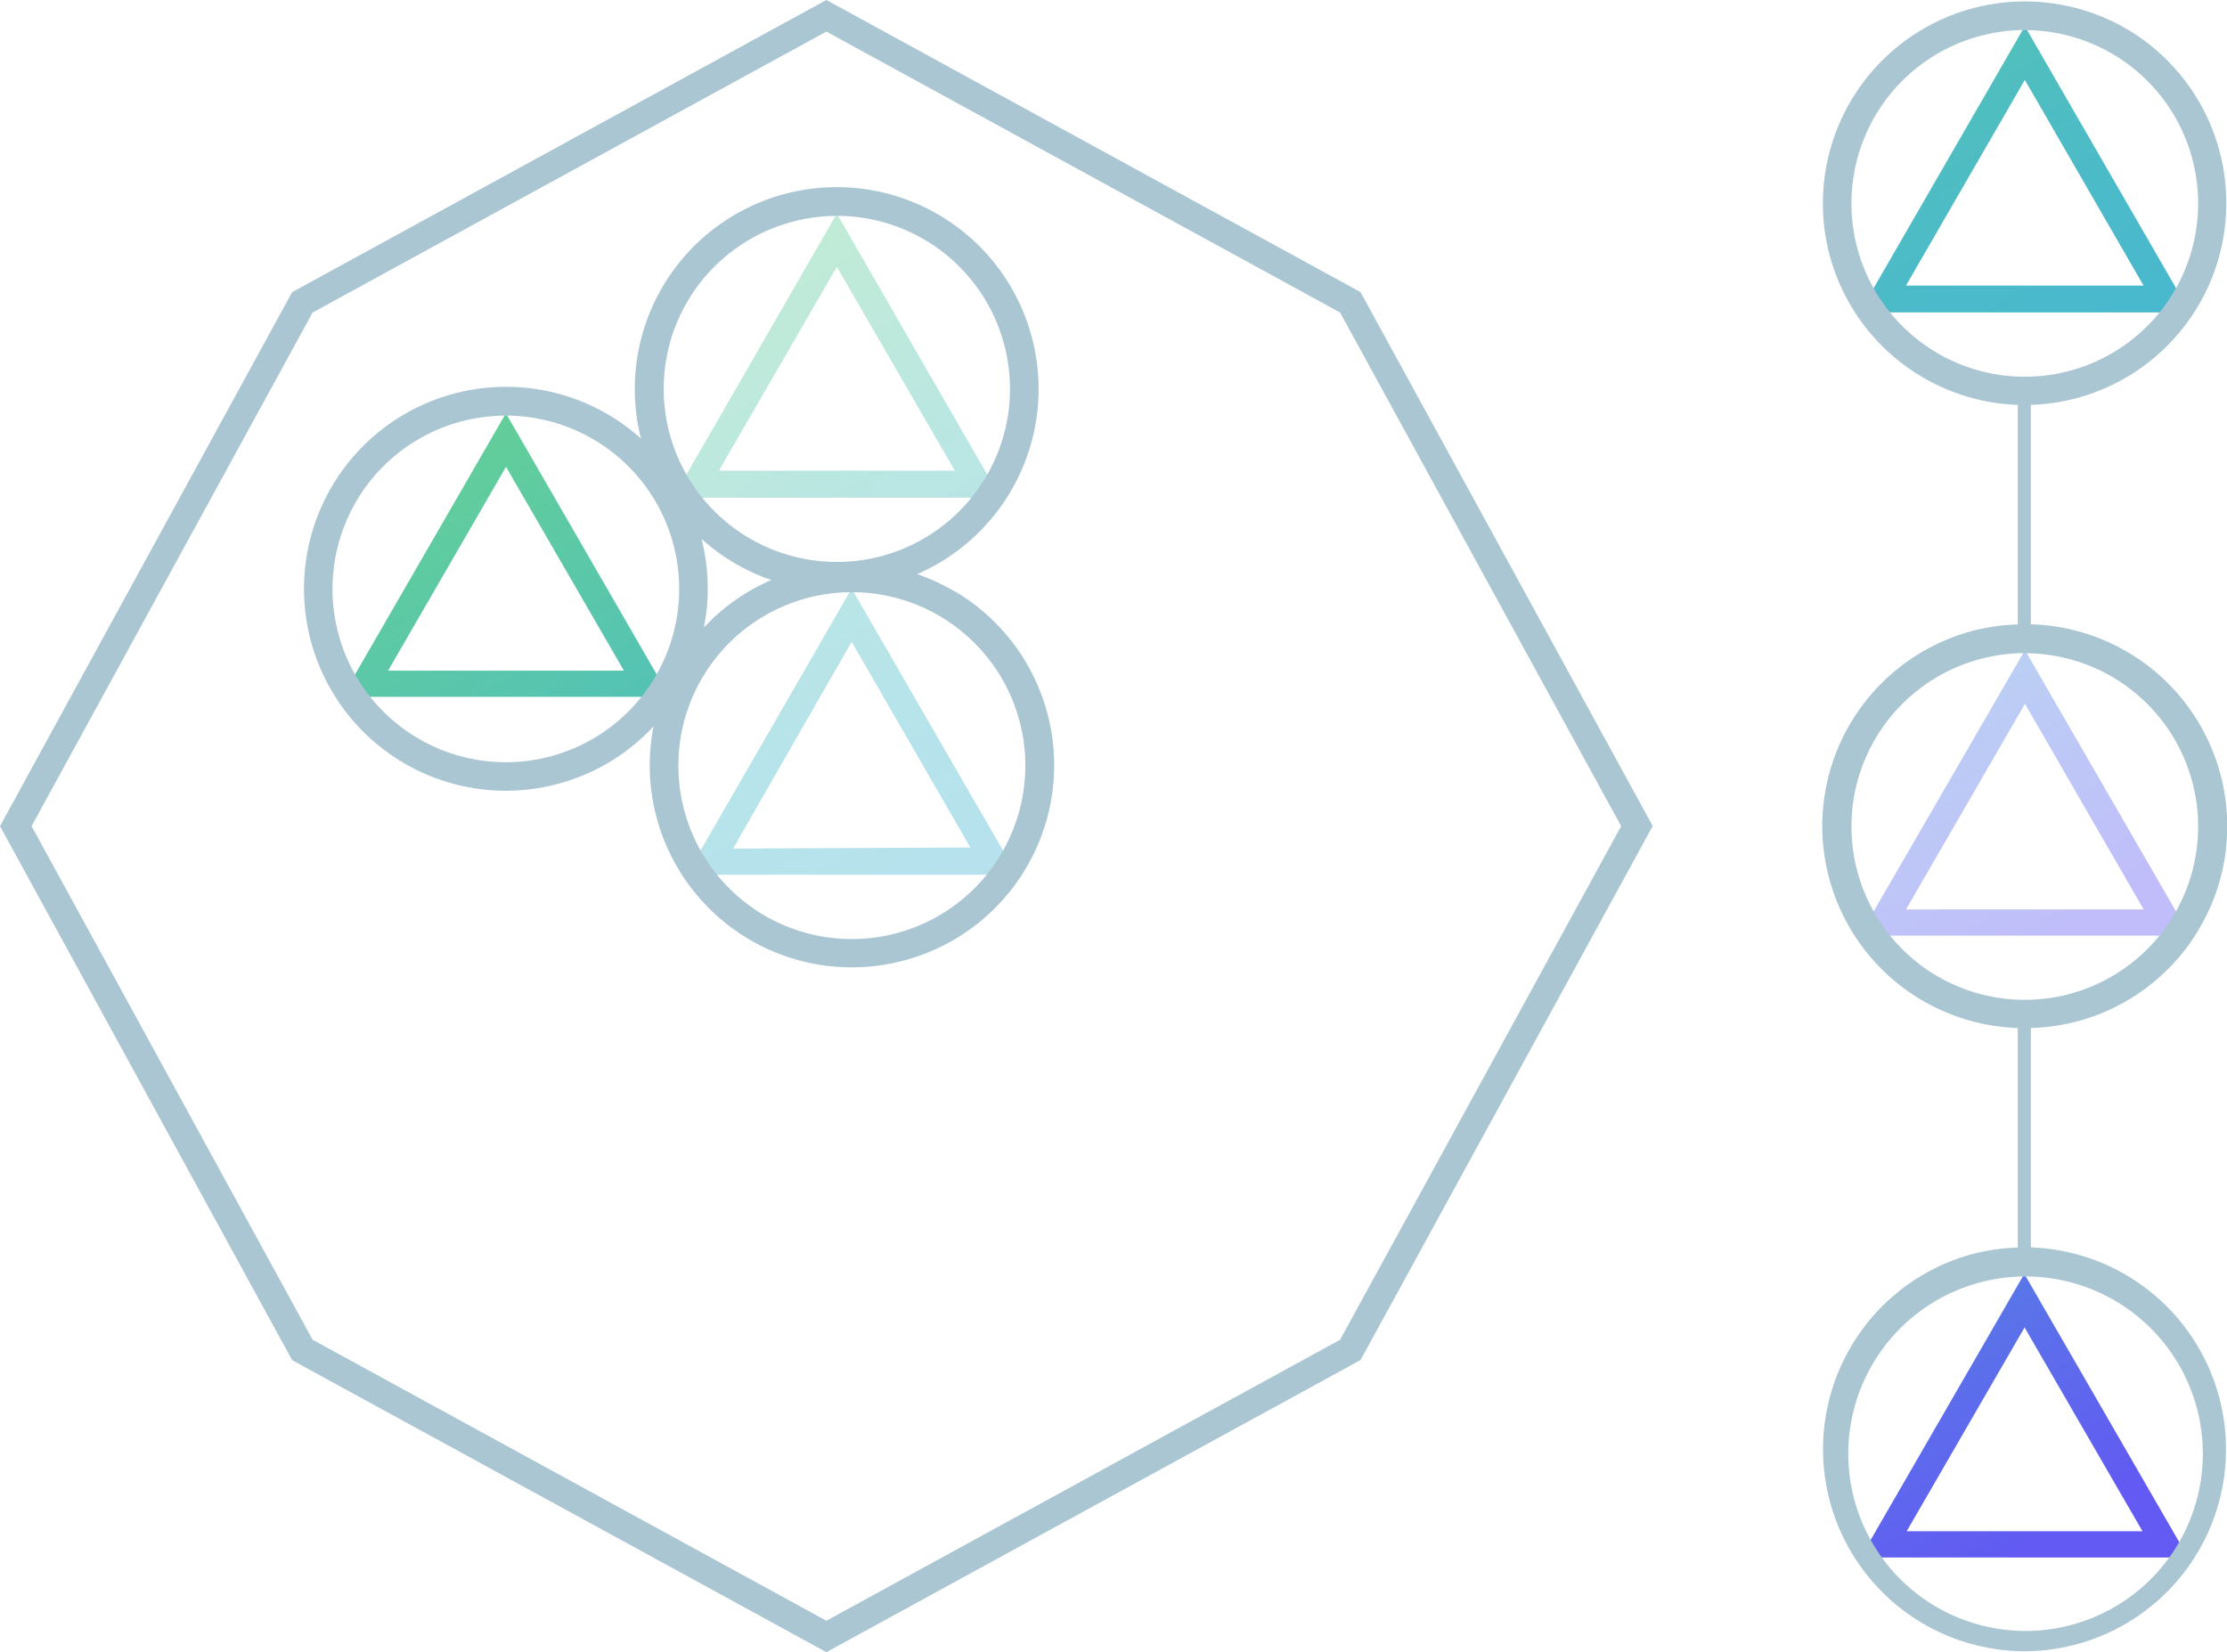 <svg xmlns="http://www.w3.org/2000/svg" xmlns:xlink="http://www.w3.org/1999/xlink" viewBox="0 0 169.97 126.14"><defs><style>.cls-1{opacity:0.4;fill:url(#linear-gradient);}.cls-2{fill:url(#linear-gradient-2);}.cls-3{fill:#abc6d3;}</style><linearGradient id="linear-gradient" x1="75.43" y1="9.63" x2="125.12" y2="95.69" gradientUnits="userSpaceOnUse"><stop offset="0" stop-color="#63ce99"/><stop offset="0.18" stop-color="#54c2b6"/><stop offset="0.34" stop-color="#4bbaca"/><stop offset="0.46" stop-color="#47b7d1"/><stop offset="0.55" stop-color="#4babd5"/><stop offset="0.73" stop-color="#548ae1"/><stop offset="0.95" stop-color="#625af2"/></linearGradient><linearGradient id="linear-gradient-2" x1="79.1" y1="8.17" x2="149.03" y2="129.3" xlink:href="#linear-gradient"/></defs><title>test</title><g id="Layer_2" data-name="Layer 2"><g id="polys"><path class="cls-1" d="M63.87,16.31,51.37,38h25Zm0,4.06,9,15.56h-18ZM52.4,66.78H77.62L65,44.93Zm3.55-2L65,49l9.06,15.7Zm98.6-15.15L141.93,71.43h25.22Zm0,4.1,9.06,15.7H145.47Z"/><path class="cls-2" d="M26.11,53.2h25L38.61,31.55Zm3.51-2,9-15.56,9,15.56ZM154.54,2,141.93,23.85h25.22Zm0,4.1,9.06,15.7H145.47ZM142,118.9h25l-12.5-21.65Zm3.52-2,9-15.56,9,15.56Z"/><path class="cls-3" d="M103.84,22.3,63.31.13,63.07,0,22.3,22.3,0,63.07l22.3,40.77L62.83,126l.24.13,40.77-22.3,22.3-40.77L103.91,22.43ZM63.07,123.73,23.86,102.28,2.41,63.07,23.86,23.86,63.07,2.41l39.21,21.45,21.45,39.21-21.45,39.21Z"/><path class="cls-3" d="M72.79,45.11A15.55,15.55,0,0,0,70,43.83,15.41,15.41,0,1,0,48.92,33.48a15.57,15.57,0,0,0-2.53-1.85,15.42,15.42,0,1,0-7.9,28.74h.09a15.56,15.56,0,0,0,3.93-.51,15.31,15.31,0,0,0,7.37-4.41,15.42,15.42,0,0,0,15,18.4H65a15.54,15.54,0,0,0,3.94-.51,15.42,15.42,0,0,0,3.88-28.23ZM38.63,31.73h.07a13.23,13.23,0,1,1-3.44.43A13.37,13.37,0,0,1,38.63,31.73ZM57.2,41.09a13.2,13.2,0,0,1,3.32-24.17,13.32,13.32,0,0,1,3.37-.44H64A13.21,13.21,0,1,1,57.2,41.09Zm4.46,4.55A13.32,13.32,0,0,1,65,45.21h.07a13.24,13.24,0,1,1-3.44.44Zm-8.11-4.49a15.47,15.47,0,0,0,5.32,3.13,15.22,15.22,0,0,0-5.15,3.63A15.34,15.34,0,0,0,53.55,41.16Z"/><path class="cls-3" d="M158.44,78A15.42,15.42,0,0,0,155,47.66V30.91a15.63,15.63,0,0,0,3.4-.49,15.42,15.42,0,0,0,3.88-28.23A15.42,15.42,0,0,0,139.62,19.4,15.42,15.42,0,0,0,154,30.91V47.67a15.55,15.55,0,0,0-3.4.48A15.42,15.42,0,0,0,154,78.48V95.24a15.57,15.57,0,0,0-3.4.48,15.43,15.43,0,0,0,3.79,30.34h.09a15.52,15.52,0,0,0,3.93-.51A15.42,15.42,0,0,0,155,95.23V78.48A15.62,15.62,0,0,0,158.44,78Zm-3.88-28.13h.07a13.23,13.23,0,1,1-3.44.43A13.38,13.38,0,0,1,154.56,49.86Zm0-47.57h.07a13.23,13.23,0,1,1-3.44.43A13.38,13.38,0,0,1,154.56,2.29Zm.07,95.15a13.53,13.53,0,1,1-.07,0Z"/></g></g></svg>